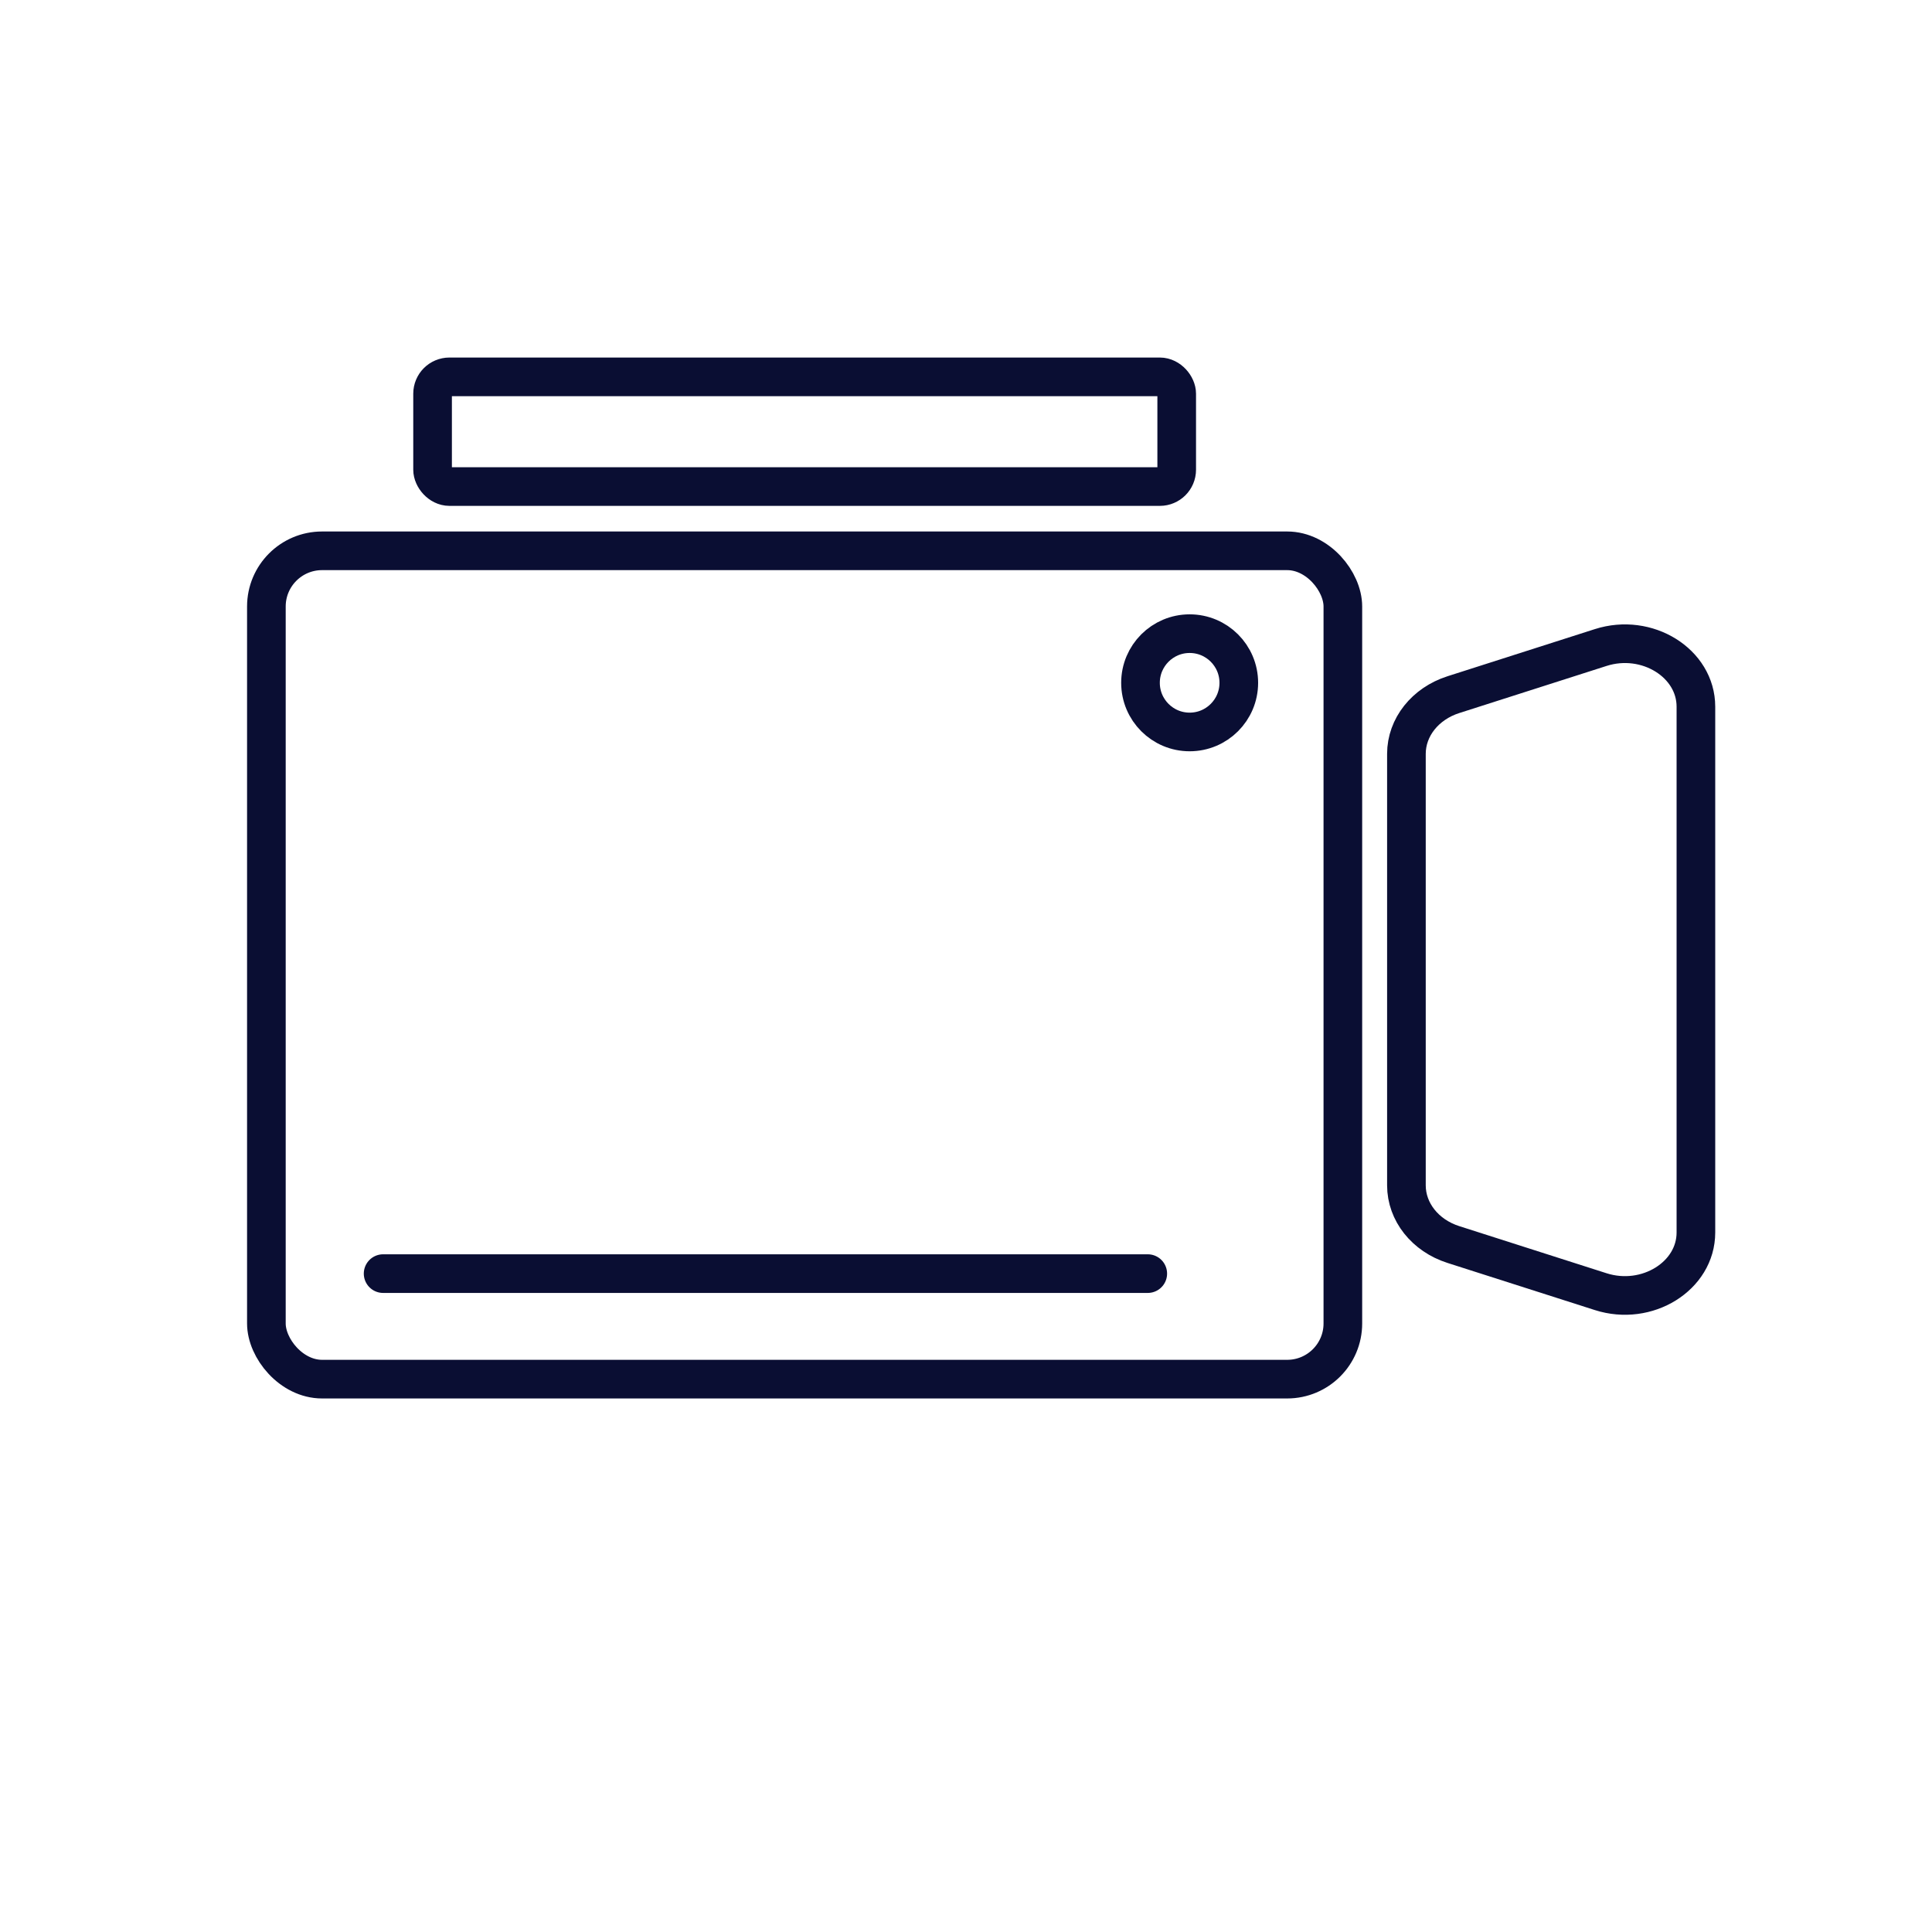 <?xml version="1.0" encoding="UTF-8"?><svg id="Layer_1" xmlns="http://www.w3.org/2000/svg" viewBox="0 0 500 500"><defs><style>.cls-1{fill:none;stroke:#0a0e33;stroke-linecap:round;stroke-miterlimit:10;stroke-width:10px;}</style></defs><rect class="cls-1" x="68.94" y="142.55" width="278.59" height="214.37" rx="14.41" ry="14.41"/><rect class="cls-1" x="111.95" y="97.53" width="192.58" height="28.39" rx="4.36" ry="4.36"/><path class="cls-1" d="m414.26,334.28l-38.14-12.2c-7.29-2.33-12.14-8.45-12.14-15.31v-111.68c0-6.86,4.86-12.98,12.14-15.31l38.14-12.2c11.99-3.84,24.64,4.03,24.64,15.31v136.08c0,11.28-12.65,19.15-24.64,15.31Z"/><circle class="cls-1" cx="307.88" cy="176.71" r="12.72"/><line class="cls-1" x1="99.15" y1="329.61" x2="297.04" y2="329.61"/></svg>